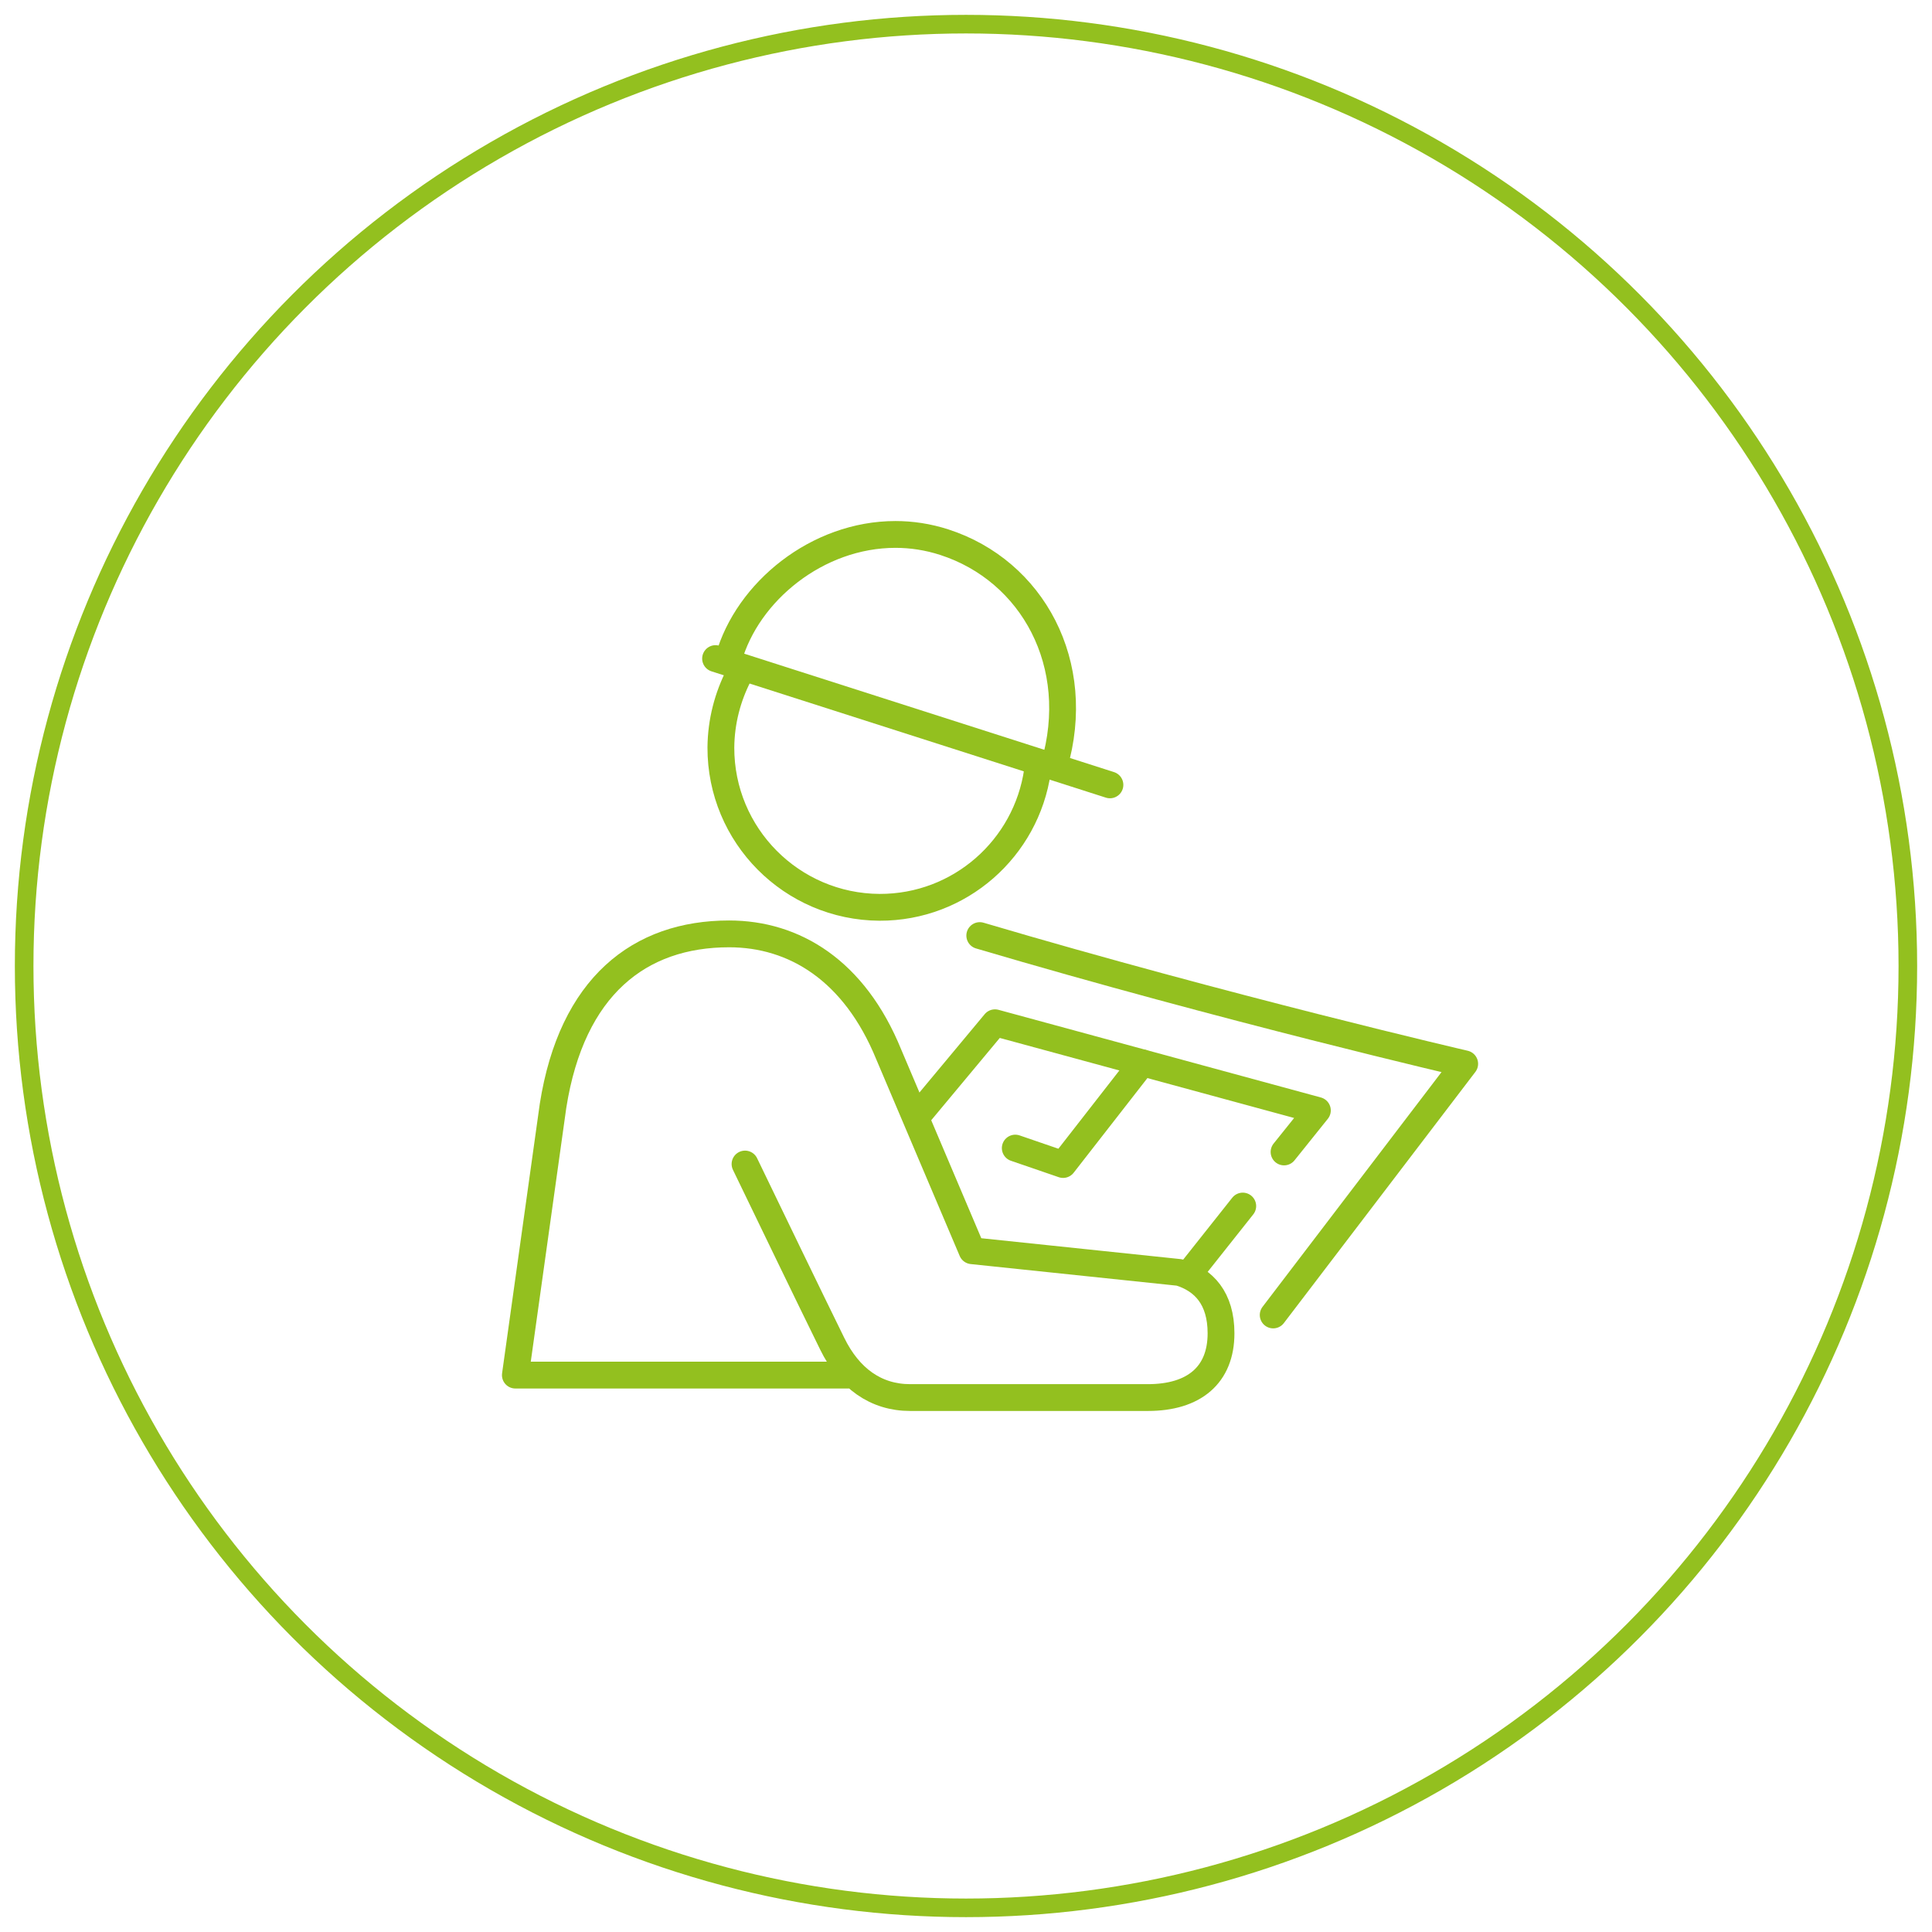 <?xml version="1.0" encoding="UTF-8"?> <svg xmlns="http://www.w3.org/2000/svg" id="Calque_1" data-name="Calque 1" viewBox="0 0 80 80"><defs><style> .cls-1 { stroke-miterlimit: 10; stroke-width: .77px; } .cls-1, .cls-2, .cls-3 { fill: none; stroke: #93c01f; } .cls-2, .cls-3 { stroke-linejoin: round; stroke-width: 1.11px; } .cls-3 { stroke-linecap: round; } </style></defs><circle class="cls-1" cx="40" cy="40" r="39"></circle><g><path class="cls-3" d="M52.72,54.45l7.93-10.4s-9.83-2.28-20.08-5.31"></path><path class="cls-2" d="M30.59,27.96c-.46.9-.73,1.91-.74,2.99-.01,3.64,2.93,6.6,6.57,6.62,3.33.01,6.08-2.45,6.54-5.65"></path><path class="cls-2" d="M43.65,31.7c1.23-4.2-.9-8.07-4.55-9.25-.68-.22-1.36-.32-2.02-.32-3.24,0-6.13,2.37-6.91,5.13"></path><line class="cls-3" x1="29.63" y1="27.27" x2="45.96" y2="32.5"></line><path class="cls-3" d="M35.33,56.94h-13.99l1.56-11.15c.78-4.95,3.58-7.12,7.29-7.12,2.7,0,5.19,1.51,6.61,4.99l3.45,8.13,8.59.9c1.01.31,1.72,1.07,1.72,2.52,0,1.73-1.12,2.66-3.03,2.66h-9.84c-1.43,0-2.53-.8-3.23-2.23-.96-1.95-2.59-5.33-3.61-7.44h0"></path><line class="cls-3" x1="49.2" y1="52.79" x2="51.46" y2="49.94"></line><polyline class="cls-3" points="53.17 47.7 54.55 45.98 41.2 42.35 38.11 46.06"></polyline><polyline class="cls-3" points="42.04 47.54 44.02 48.22 47.3 44.01"></polyline></g></svg> 
